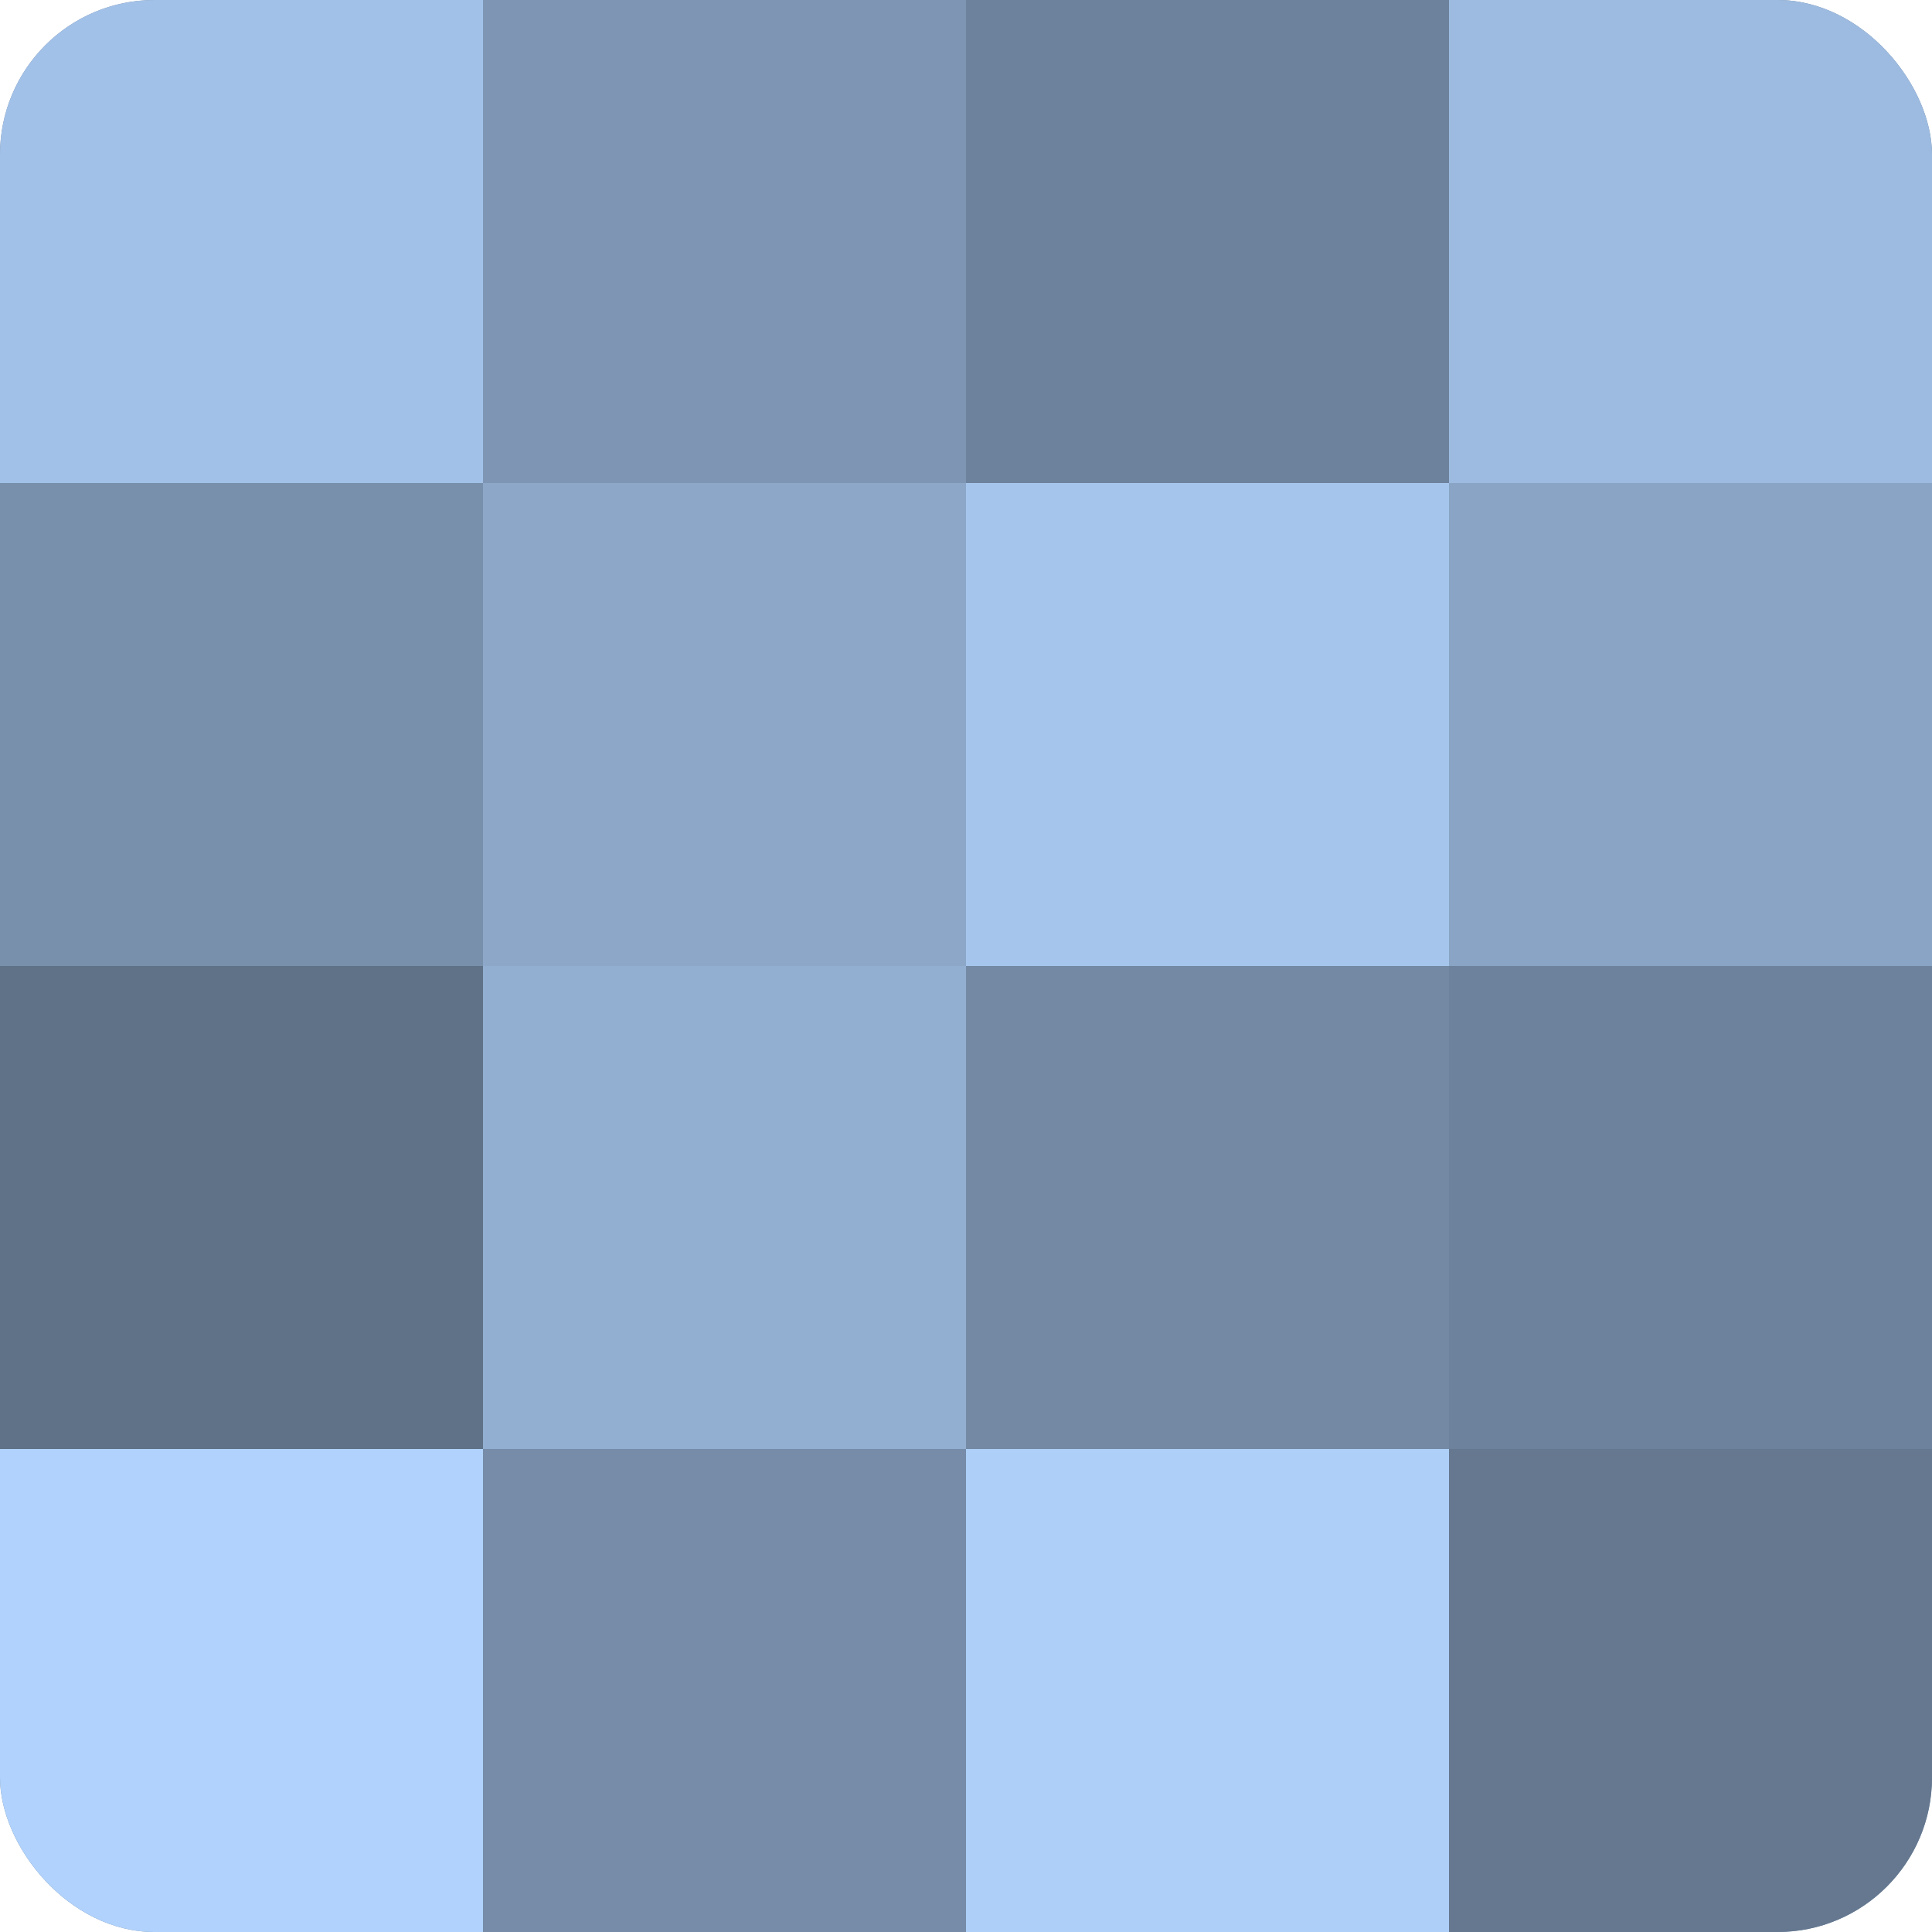 <?xml version="1.0" encoding="UTF-8"?>
<svg xmlns="http://www.w3.org/2000/svg" width="60" height="60" viewBox="0 0 100 100" preserveAspectRatio="xMidYMid meet"><defs><clipPath id="c" width="100" height="100"><rect width="100" height="100" rx="8" ry="8"/></clipPath></defs><g clip-path="url(#c)"><rect width="100" height="100" fill="#7086a0"/><rect width="25" height="25" fill="#a2c1e8"/><rect y="25" width="25" height="25" fill="#7890ac"/><rect y="50" width="25" height="25" fill="#5f7288"/><rect y="75" width="25" height="25" fill="#b0d2fc"/><rect x="25" width="25" height="25" fill="#7e96b4"/><rect x="25" y="25" width="25" height="25" fill="#8ca7c8"/><rect x="25" y="50" width="25" height="25" fill="#92aed0"/><rect x="25" y="75" width="25" height="25" fill="#768ca8"/><rect x="50" width="25" height="25" fill="#6d829c"/><rect x="50" y="25" width="25" height="25" fill="#a5c5ec"/><rect x="50" y="50" width="25" height="25" fill="#7389a4"/><rect x="50" y="75" width="25" height="25" fill="#adcff8"/><rect x="75" width="25" height="25" fill="#9dbbe0"/><rect x="75" y="25" width="25" height="25" fill="#89a4c4"/><rect x="75" y="50" width="25" height="25" fill="#6d829c"/><rect x="75" y="75" width="25" height="25" fill="#657890"/></g></svg>
